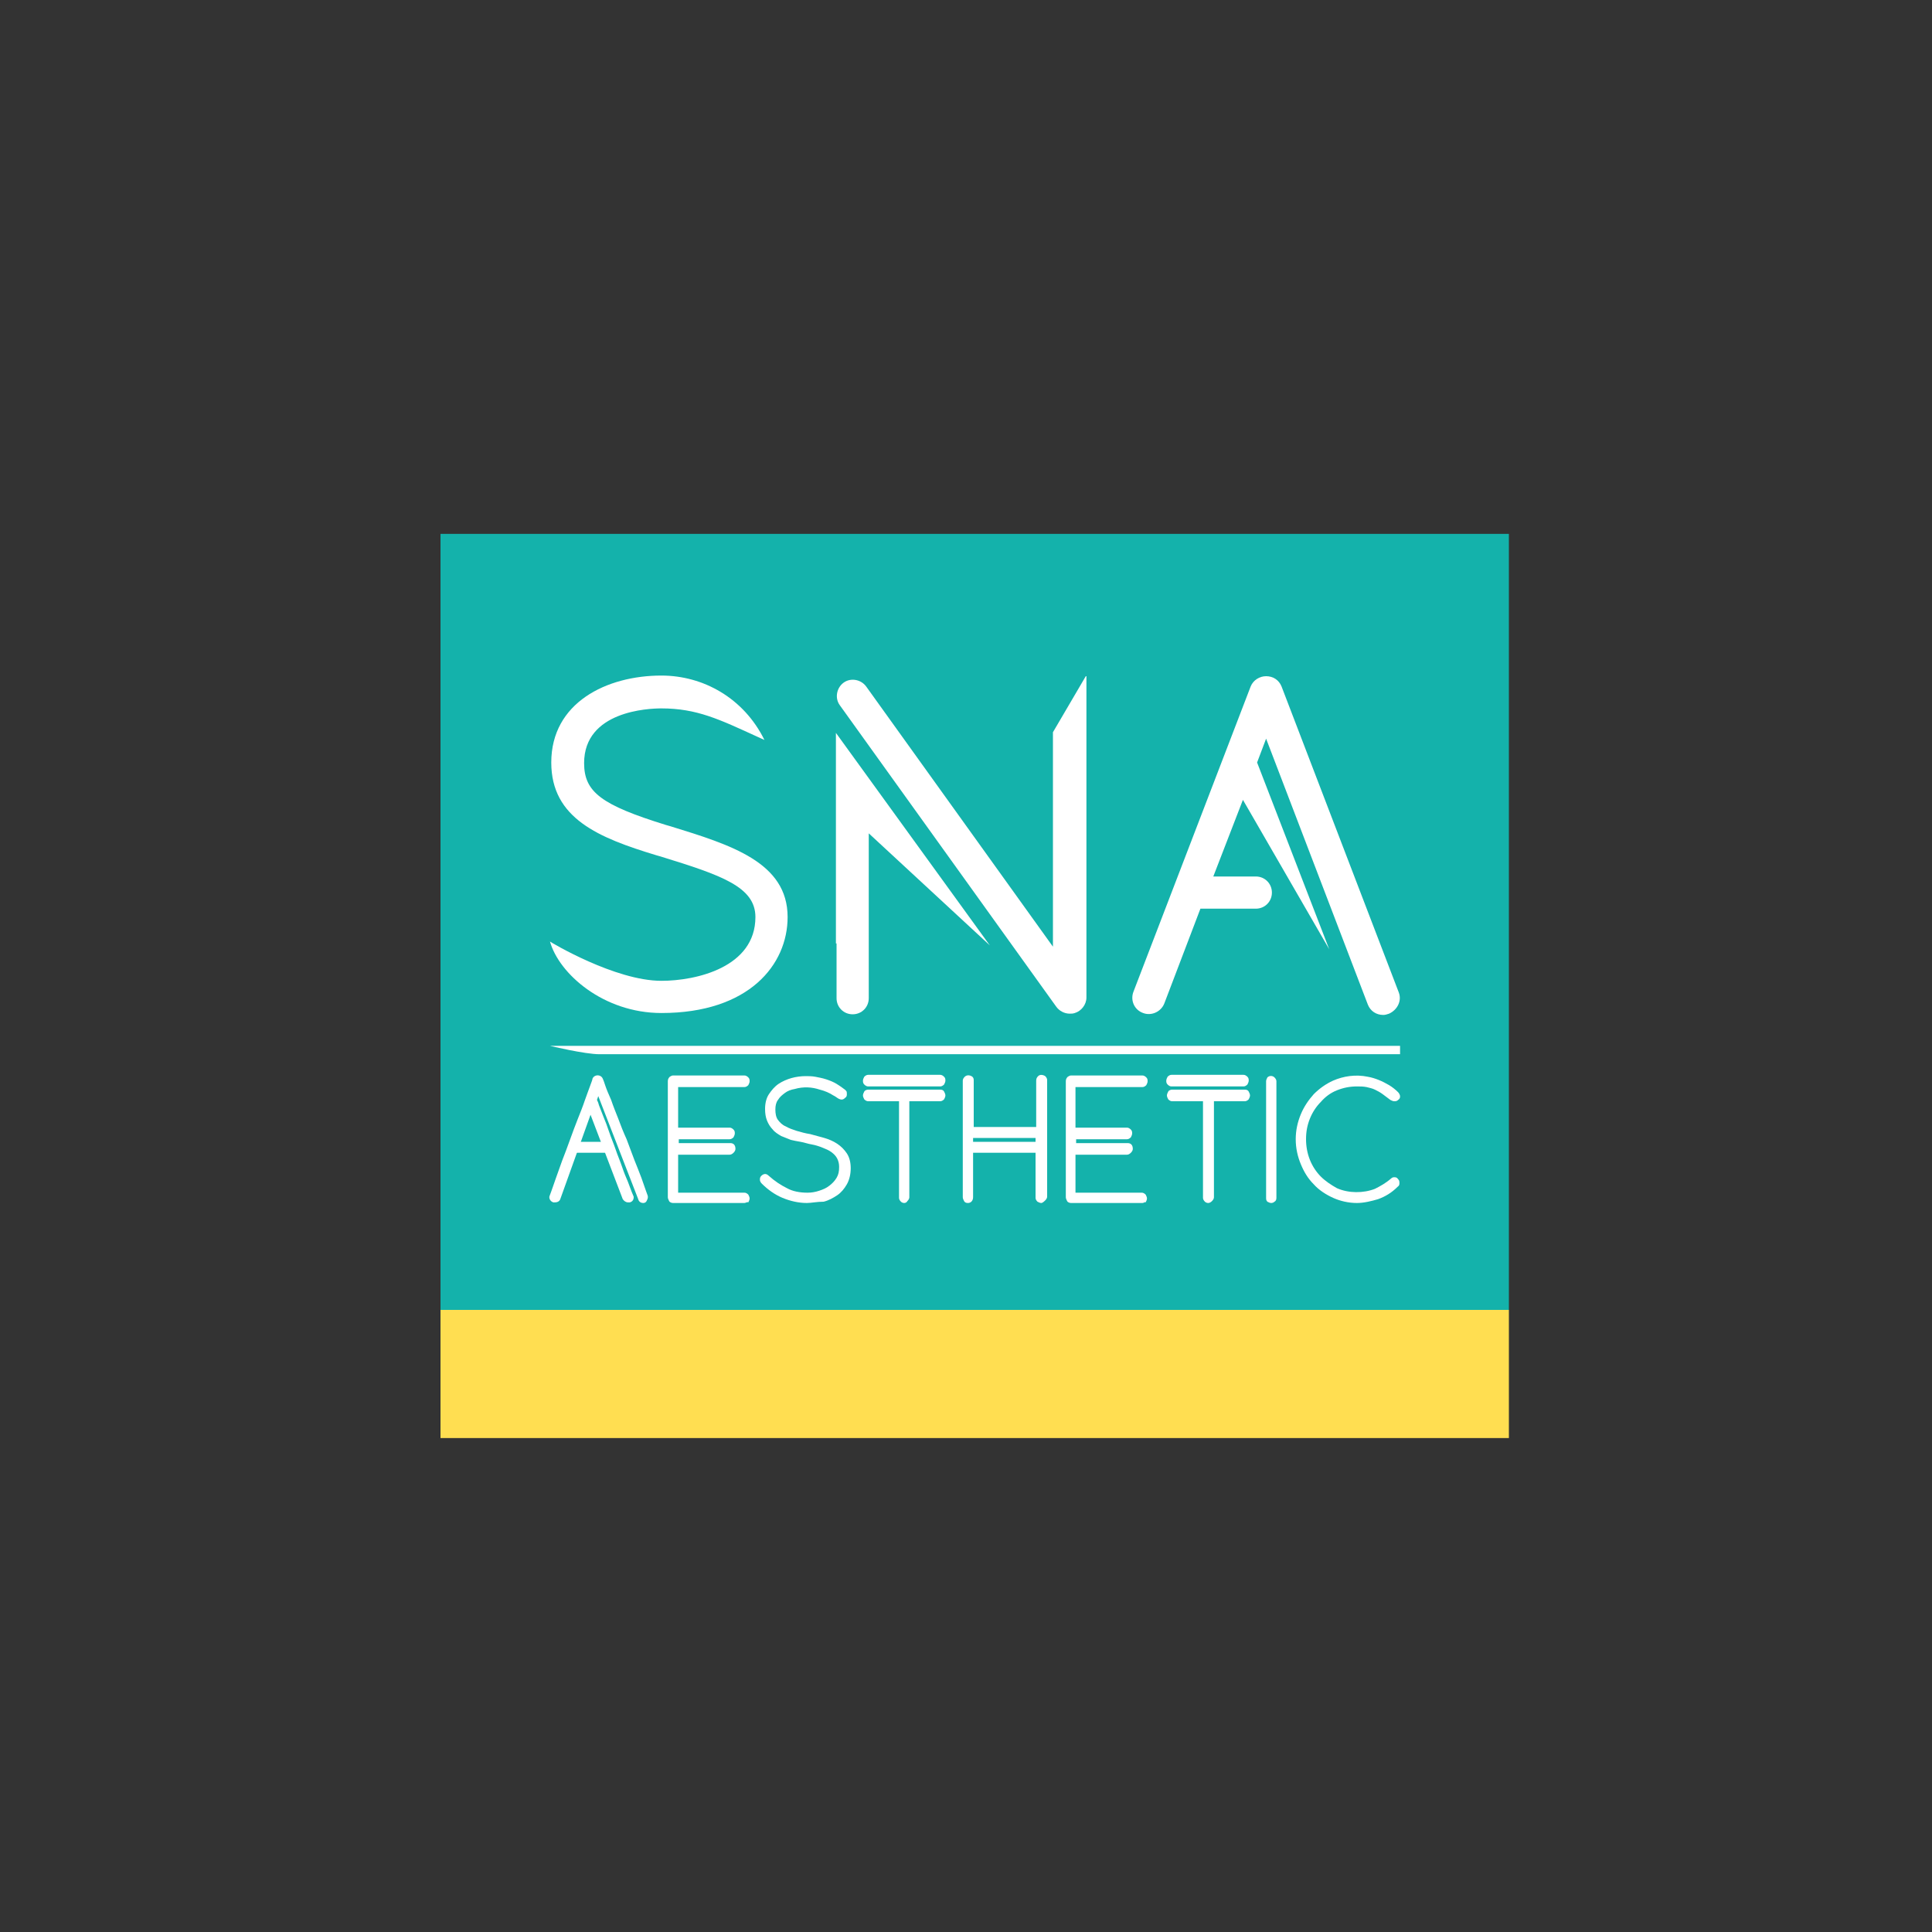 <?xml version="1.0" encoding="UTF-8"?> <!-- Generator: Adobe Illustrator 28.0.0, SVG Export Plug-In . SVG Version: 6.00 Build 0) --> <svg xmlns="http://www.w3.org/2000/svg" xmlns:xlink="http://www.w3.org/1999/xlink" id="Layer_1" x="0px" y="0px" viewBox="0 0 300 300" style="enable-background:new 0 0 300 300;" xml:space="preserve"><rect x="0" y="0" width="300" height="300" fill="#333333" stroke="none"/> <style type="text/css"> .st0{fill:#14B2AB;} .st1{fill:#FFDE51;} .st2{fill:#FFFFFF;} </style> <g> <rect x="68.4" y="82.9" class="st0" width="165.9" height="120.5"></rect> <g> <rect x="68.4" y="203.4" class="st1" width="165.9" height="19.9"></rect> </g> <g> <g> <path class="st2" d="M104.1,128.3l-0.7-0.2c-10-3.1-12.7-5.1-12.7-9.6c0-8.1,10-8.5,12-8.5c5.5,0,9,1.7,14.9,4.4l1.1,0.5 c-3.2-6.5-9.5-10-16-10c-8.5,0-17.1,4.2-17.1,13.5c0,8.7,7.4,11.7,16.3,14.4l0.7,0.2c9.4,2.9,14.7,4.7,14.7,9.4 c0,7.8-9.2,9.9-14.6,9.9c-7.2,0-17.2-6-17.3-6.1c1.4,5,8.3,11.1,17.3,11.1c13.6,0,19.6-7.5,19.6-14.9 C122.3,133.9,113.5,131.2,104.1,128.3z"></path> <path class="st2" d="M129.9,146.5v8.5c0,1.4,1.1,2.5,2.5,2.5s2.5-1.1,2.5-2.5v-8.5v-17.1l18.8,17.4l-23.9-33V146.5z"></path> <path class="st2" d="M217.2,154.1L199,106.6c-0.4-1-1.3-1.6-2.4-1.6h0c-1,0-2,0.6-2.4,1.6L176,154c-0.5,1.3,0.1,2.8,1.5,3.3 c1.3,0.5,2.8-0.2,3.3-1.5l5.6-14.7h8.6c1.4,0,2.5-1.1,2.5-2.5c0-1.4-1.1-2.5-2.5-2.5h-6.6l4.6-11.9l13.4,23.2l-11.2-29l1.4-3.7 l15.8,41.3c0.4,1,1.3,1.6,2.4,1.6c0.3,0,0.6-0.1,0.9-0.2C217,156.8,217.7,155.4,217.2,154.1z"></path> <path class="st2" d="M168.6,105l-5.1,8.7v33.3l-29-40.4c-0.8-1.1-2.4-1.4-3.5-0.6c-1.1,0.8-1.4,2.4-0.6,3.5l33.6,46.8 c0.5,0.7,1.3,1.1,2.1,1.1c0.3,0,0.5,0,0.8-0.1c1-0.3,1.8-1.3,1.8-2.4v0h0v-11h0V105z"></path> </g> <g> <path class="st2" d="M85.4,162.4c0,0,5.4,1.3,7.7,1.3h124.3v-1.3L85.4,162.4 M85.4,162.5L85.4,162.5L85.4,162.5"></path> <path class="st2" d="M115.6,186.8h-11.1c-0.2,0-0.5-0.1-0.6-0.3c-0.1-0.2-0.2-0.4-0.2-0.6v-18c0-0.3,0.1-0.5,0.3-0.7 c0.2-0.1,0.3-0.2,0.5-0.2h11.1c0.2,0,0.4,0.1,0.6,0.3c0.2,0.2,0.2,0.4,0.2,0.6c0,0.2-0.1,0.4-0.2,0.6c-0.2,0.2-0.4,0.3-0.6,0.3 h-10.3v6.3h8c0.2,0,0.4,0.1,0.6,0.3c0.2,0.2,0.2,0.4,0.2,0.6c0,0.2-0.1,0.4-0.2,0.6c-0.2,0.2-0.4,0.3-0.6,0.3h-7.9l0,0.6h8 c0.5,0,0.8,0.3,0.8,0.9c0,0.2-0.1,0.4-0.3,0.6c-0.2,0.2-0.4,0.3-0.6,0.3h-8v5.9h10.3c0.2,0,0.4,0.1,0.6,0.3 c0.1,0.2,0.2,0.4,0.2,0.6c0,0.2-0.1,0.4-0.2,0.6C116,186.6,115.8,186.8,115.6,186.8"></path> <path class="st2" d="M99.9,186.8c-0.4,0-0.7-0.2-0.8-0.6l-6.2-16l-0.2,0.6c0.1,0.2,0.2,0.4,0.3,0.8l0.7,1.8 c0.3,0.7,0.6,1.5,0.9,2.4c0.3,0.9,0.7,1.8,1,2.7c0.3,0.9,0.7,1.8,1,2.7c0.3,0.9,0.6,1.6,0.9,2.3l0.6,1.6c0.3,0.7,0.3,0.7,0.3,0.8 c0,0.4-0.2,0.7-0.6,0.8c0,0-0.1,0-0.1,0c-0.1,0-0.1,0-0.2,0c-0.3,0-0.6-0.2-0.8-0.5l-5-13.1L87,186.2c-0.1,0.3-0.4,0.5-0.8,0.5 c0,0-0.1,0-0.2,0c0,0-0.1,0-0.1,0c-0.3-0.1-0.6-0.4-0.6-0.8c0-0.1,0-0.1,0.3-0.9c0.2-0.5,0.4-1.2,0.7-2l1-2.8 c0.4-1,0.8-2.1,1.2-3.2c0.4-1.1,0.8-2.2,1.2-3.2s0.8-2,1.1-2.9c0.3-0.9,0.6-1.6,0.8-2.2c0.2-0.6,0.4-1,0.4-1.2 c0.3-0.7,1.3-0.7,1.6,0c0.1,0.2,0.2,0.5,0.4,1.1c0.2,0.6,0.5,1.3,0.9,2.2c0.3,0.9,0.7,1.9,1.1,2.9c0.4,1.1,0.8,2.1,1.3,3.2 c0.4,1.1,0.8,2.1,1.2,3.2c0.4,1,0.8,2,1.1,2.8l0.7,2c0.3,0.8,0.3,0.8,0.3,1c0,0.2-0.1,0.4-0.2,0.6 C100.3,186.7,100.1,186.8,99.9,186.8"></path> <path class="st2" d="M94.3,179h-5.2l0-1.7h5.2c0.7,0,1,0.5,1,0.9c0,0.2-0.1,0.4-0.4,0.7C94.7,179,94.5,179,94.3,179"></path> <path class="st2" d="M125.3,186.8c-1.3,0-2.6-0.3-3.8-0.8c-1.2-0.5-2.3-1.3-3.2-2.2c-0.2-0.2-0.3-0.4-0.3-0.6 c0-0.2,0-0.4,0.2-0.6c0.2-0.2,0.4-0.3,0.6-0.3c0.1,0,0.3,0,0.6,0.3c0.9,0.8,1.8,1.4,2.8,1.9c0.9,0.5,2,0.7,3.2,0.7 c0.6,0,1.2-0.1,1.8-0.3c0.6-0.2,1.1-0.4,1.6-0.8c0.4-0.3,0.8-0.7,1.1-1.2c0.3-0.5,0.4-1,0.4-1.7c0-0.5-0.1-0.9-0.3-1.3 c-0.2-0.4-0.5-0.7-0.9-1c-0.4-0.3-0.9-0.5-1.4-0.7c-0.5-0.2-1.1-0.4-1.7-0.5c-0.6-0.1-1.1-0.3-1.7-0.4c-0.6-0.1-1.1-0.2-1.5-0.3 c-0.5-0.2-1-0.4-1.5-0.6c-0.5-0.3-1-0.6-1.3-1c-0.4-0.4-0.7-0.9-0.9-1.4c-0.2-0.5-0.3-1.1-0.3-1.8c0-0.9,0.2-1.7,0.6-2.3 c0.4-0.6,0.9-1.2,1.5-1.6c0.6-0.4,1.3-0.7,2-0.9c0.7-0.2,1.5-0.3,2.2-0.3c0.4,0,1,0,1.5,0.1c0.5,0.1,1.1,0.2,1.7,0.4 c0.6,0.2,1.1,0.4,1.6,0.7c0.5,0.3,0.9,0.6,1.3,0.9c0.1,0.1,0.1,0.1,0.2,0.2c0.1,0.1,0.1,0.3,0.1,0.5c0,0.2,0,0.4-0.3,0.6 c-0.3,0.3-0.6,0.3-1,0.1c-0.1-0.1-0.2-0.1-0.3-0.2c-0.1-0.1-0.2-0.1-0.3-0.2l-0.2-0.1c-0.6-0.4-1.3-0.7-2.1-0.9 c-1.2-0.4-2.5-0.5-3.9-0.1c-0.6,0.1-1.1,0.3-1.5,0.6c-0.4,0.3-0.8,0.6-1.1,1.1c-0.3,0.4-0.4,0.9-0.4,1.5c0,0.6,0.1,1.2,0.4,1.6 c0.3,0.4,0.7,0.8,1.2,1c0.5,0.3,1.1,0.5,1.7,0.7c0.7,0.2,1.4,0.4,2.1,0.5c0.7,0.2,1.5,0.4,2.2,0.6c0.7,0.2,1.4,0.5,2,0.9 c0.6,0.4,1.1,0.9,1.5,1.5c0.4,0.6,0.6,1.4,0.6,2.3c0,0.9-0.2,1.8-0.6,2.5c-0.4,0.7-0.9,1.3-1.5,1.7c-0.6,0.4-1.3,0.8-2.1,1 C126.8,186.6,126,186.8,125.3,186.8"></path> <path class="st2" d="M140.4,186.8c-0.2,0-0.4-0.1-0.5-0.2c-0.2-0.2-0.3-0.4-0.3-0.6V171h-4.8c-0.2,0-0.4-0.1-0.6-0.3 c-0.1-0.2-0.2-0.4-0.2-0.6c0-0.2,0.1-0.4,0.2-0.6c0.1-0.2,0.4-0.3,0.6-0.3H146c0.3,0,0.5,0.1,0.6,0.3c0.1,0.2,0.2,0.4,0.2,0.6 c0,0.2-0.1,0.4-0.2,0.6c-0.2,0.2-0.4,0.3-0.6,0.3h-4.8v14.9c0,0.2-0.1,0.4-0.3,0.6C140.8,186.7,140.6,186.8,140.4,186.8 M146,168.7h-11.2c-0.2,0-0.4-0.1-0.6-0.3c-0.2-0.2-0.2-0.4-0.2-0.6c0-0.2,0.1-0.4,0.2-0.6c0.2-0.2,0.4-0.3,0.6-0.3H146 c0.2,0,0.4,0.1,0.6,0.3c0.2,0.2,0.2,0.4,0.2,0.6c0,0.2-0.1,0.4-0.2,0.6C146.4,168.6,146.2,168.7,146,168.7"></path> <path class="st2" d="M161.7,186.8c-0.2,0-0.4-0.1-0.6-0.2c-0.2-0.2-0.3-0.4-0.3-0.6V179h-9.7v6.9c0,0.5-0.3,0.9-0.8,0.9 c-0.3,0-0.5-0.1-0.6-0.3c-0.1-0.2-0.2-0.4-0.2-0.6v-18.1c0-0.2,0.1-0.4,0.3-0.6c0.3-0.3,0.8-0.3,1.2,0c0.2,0.2,0.2,0.4,0.2,0.6 v7.2h9.7v-7.2c0-0.3,0.1-0.5,0.3-0.7c0.3-0.3,0.8-0.2,1.1,0c0.2,0.2,0.3,0.4,0.3,0.6v18.1c0,0.2-0.1,0.4-0.3,0.6 C162,186.7,161.8,186.8,161.7,186.8 M151.1,177.3h9.7v-0.6h-9.7L151.1,177.3z"></path> <path class="st2" d="M177.4,186.8h-11.1c-0.2,0-0.5-0.1-0.6-0.3c-0.1-0.2-0.2-0.4-0.2-0.6v-18c0-0.3,0.1-0.5,0.3-0.7 c0.2-0.1,0.3-0.2,0.5-0.2h11.1c0.2,0,0.4,0.1,0.6,0.3c0.2,0.2,0.2,0.4,0.2,0.6c0,0.2-0.1,0.4-0.2,0.6c-0.2,0.2-0.4,0.3-0.6,0.3 H167v6.3h8c0.2,0,0.4,0.1,0.6,0.3c0.2,0.2,0.2,0.4,0.2,0.6c0,0.2-0.1,0.4-0.2,0.6c-0.2,0.2-0.4,0.3-0.6,0.3h-7.9l0,0.6h8 c0.5,0,0.8,0.3,0.8,0.9c0,0.2-0.1,0.4-0.3,0.6c-0.2,0.2-0.4,0.3-0.6,0.3h-8v5.9h10.3c0.2,0,0.4,0.1,0.6,0.3 c0.1,0.2,0.2,0.4,0.2,0.6c0,0.2-0.1,0.4-0.2,0.6C177.8,186.6,177.6,186.8,177.4,186.8"></path> <path class="st2" d="M187.6,186.8c-0.2,0-0.4-0.1-0.5-0.2c-0.2-0.2-0.3-0.4-0.3-0.6V171h-4.8c-0.2,0-0.4-0.1-0.6-0.3 c-0.1-0.2-0.2-0.4-0.2-0.6c0-0.2,0.1-0.4,0.2-0.6c0.1-0.2,0.4-0.3,0.6-0.3h11.3c0.3,0,0.5,0.1,0.6,0.3c0.1,0.2,0.2,0.4,0.2,0.6 c0,0.2-0.1,0.4-0.2,0.6c-0.2,0.2-0.4,0.3-0.6,0.3h-4.8v14.9c0,0.2-0.1,0.4-0.3,0.6C188,186.7,187.8,186.8,187.6,186.8 M193.1,168.7h-11.2c-0.2,0-0.4-0.1-0.6-0.3c-0.2-0.2-0.2-0.4-0.2-0.6c0-0.2,0.1-0.4,0.2-0.6c0.2-0.2,0.4-0.3,0.6-0.3h11.2 c0.2,0,0.4,0.1,0.6,0.3c0.2,0.2,0.2,0.4,0.2,0.6c0,0.2-0.1,0.4-0.2,0.6C193.5,168.6,193.3,168.7,193.1,168.7"></path> <path class="st2" d="M197.4,186.8c-0.2,0-0.4-0.1-0.6-0.2c-0.2-0.2-0.2-0.4-0.2-0.6v-18.1c0-0.2,0.1-0.4,0.2-0.6 c0.3-0.3,0.8-0.3,1.1,0c0.2,0.2,0.3,0.4,0.3,0.6v18.1c0,0.3-0.1,0.5-0.3,0.6C197.8,186.7,197.6,186.8,197.4,186.8"></path> <path class="st2" d="M210.7,186.8c-1.3,0-2.6-0.3-3.7-0.8c-1.1-0.5-2.2-1.2-3-2.1c-0.9-0.9-1.5-1.9-2-3.1 c-0.5-1.2-0.8-2.5-0.8-3.9c0-1.4,0.3-2.7,0.8-3.9c0.5-1.2,1.2-2.2,2-3.1c0.9-0.9,1.9-1.6,3-2.1c1.6-0.7,3.5-1,5.4-0.6 c0.6,0.1,1.2,0.3,1.7,0.5c0.5,0.2,1.1,0.5,1.6,0.8c0.5,0.3,1,0.7,1.4,1.1c0.2,0.2,0.3,0.5,0.3,0.6c0,0.2,0,0.4-0.3,0.6 c-0.2,0.2-0.4,0.2-0.6,0.2c-0.2,0-0.4-0.1-0.6-0.2c-0.4-0.3-0.8-0.6-1.2-0.9c-0.4-0.3-0.8-0.5-1.2-0.7c-0.4-0.2-0.9-0.3-1.3-0.4 c-0.5-0.1-1-0.1-1.5-0.1c-1.1,0-2.1,0.2-3.1,0.6c-1,0.4-1.8,1-2.5,1.8c-0.7,0.7-1.3,1.6-1.7,2.6c-0.4,1-0.6,2-0.6,3.2 c0,1.1,0.2,2.2,0.6,3.2c0.4,1,1,1.9,1.7,2.6c0.7,0.7,1.6,1.3,2.5,1.8c1.8,0.8,4.1,0.8,5.9,0.1c0.8-0.4,1.7-0.9,2.5-1.6 c0.2-0.2,0.4-0.2,0.5-0.2c0.2,0,0.4,0,0.6,0.3c0.2,0.2,0.2,0.4,0.2,0.6c0,0.2,0,0.4-0.3,0.6c-0.9,0.9-1.9,1.5-3,1.9 C213,186.5,211.8,186.8,210.7,186.8"></path> </g> </g> </g> </svg> 